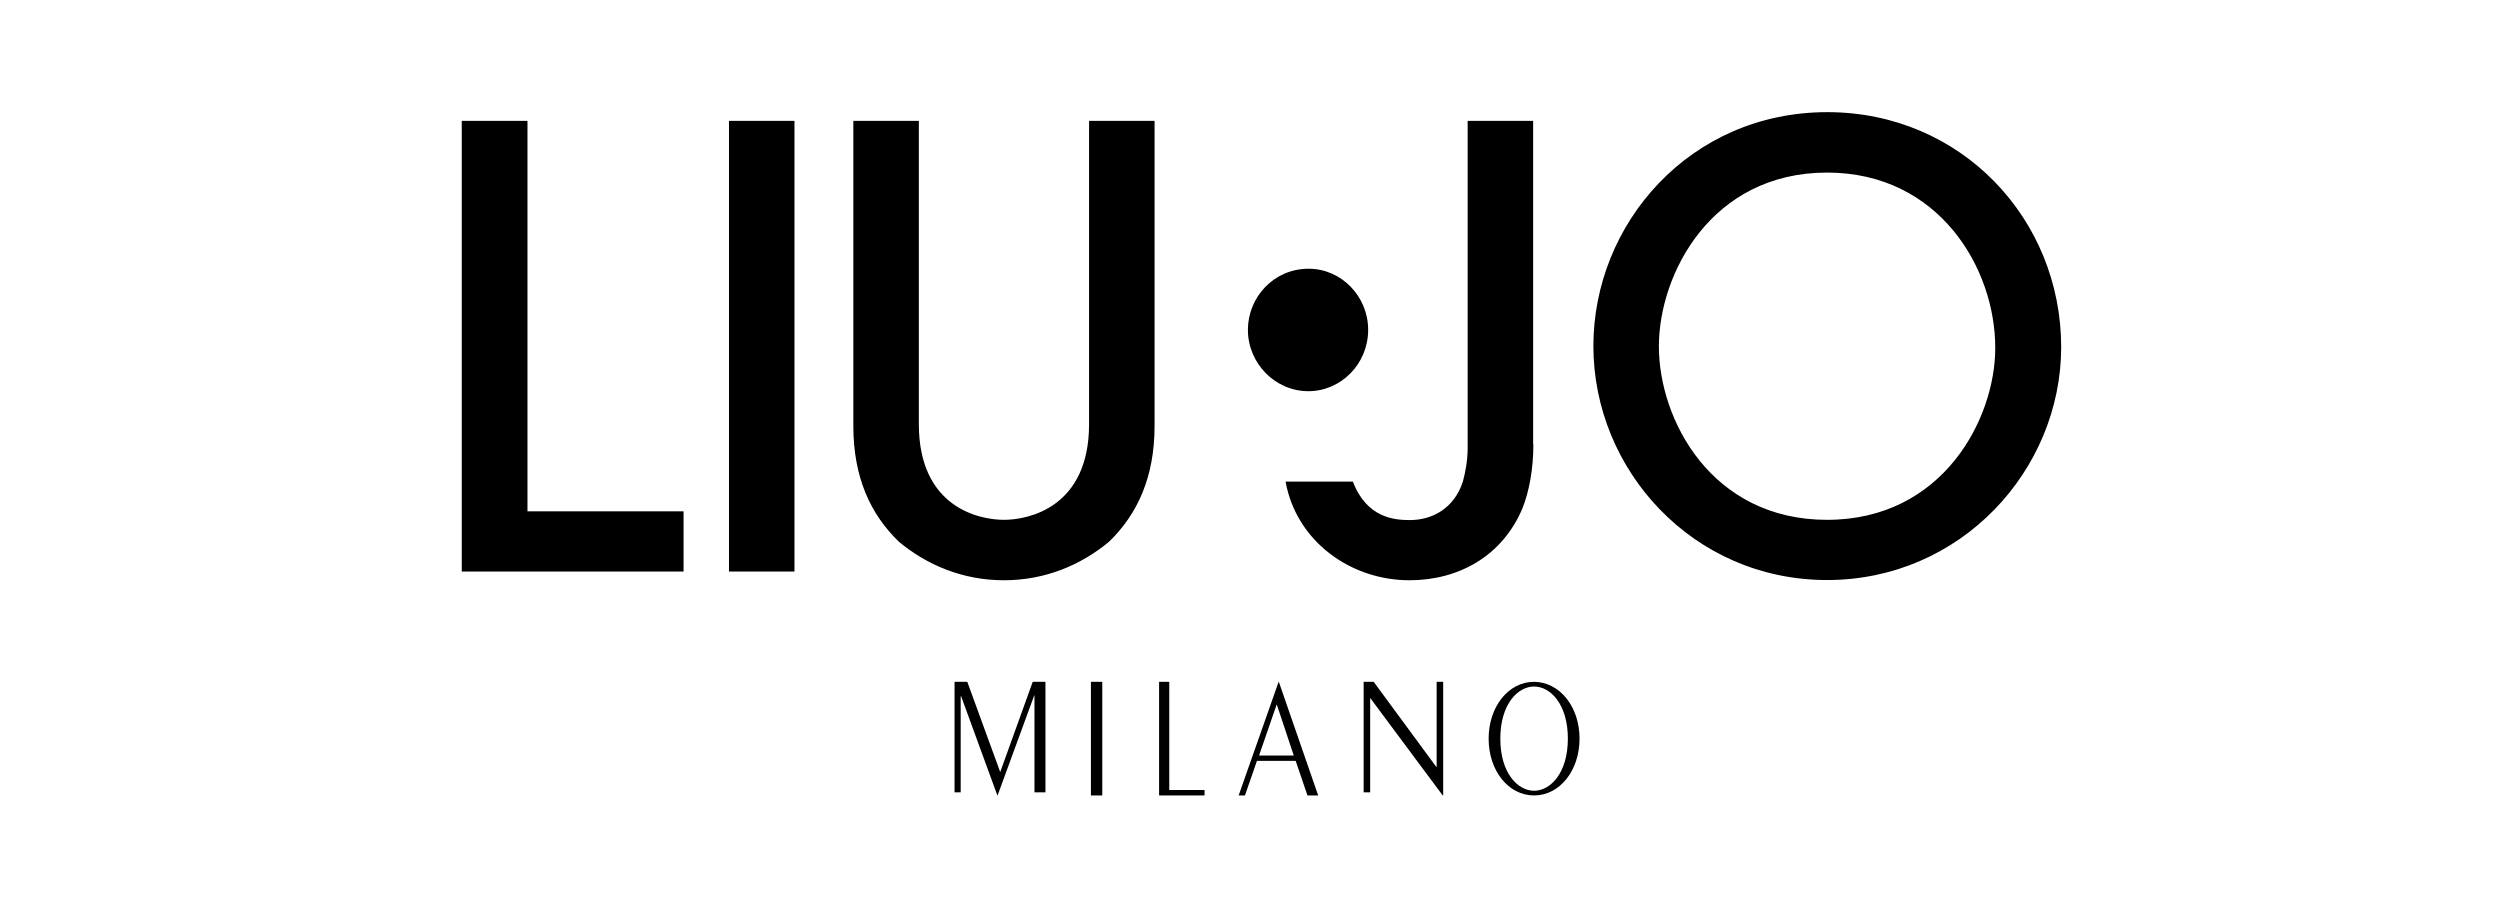 <svg width="220" height="80" viewBox="0 0 220 80" fill="none" xmlns="http://www.w3.org/2000/svg">
<rect width="220" height="80" fill="white"/>
<g clip-path="url(#clip0_267_1511)">
<path d="M84 69.724V60H85.121L88.019 67.941L90.879 60H92V69.724H91.034V61.189H91.014L87.787 70H87.768L84.58 61.274H84.541V69.724H84Z" fill="black"/>
<path d="M97 60H96V70H97V60Z" fill="black"/>
<path d="M102 70V60H102.895V69.52H106V70H102Z" fill="black"/>
<path d="M112.519 60H112.537L116 70H115.056L114.019 66.957H110.611L109.556 70H109L112.519 60ZM110.796 66.489H113.852L112.352 61.979L110.796 66.489Z" fill="black"/>
<path d="M120 69.724V60H120.883L126.384 67.474H126.425V60H127V70H126.959L120.595 61.444H120.575V69.724H120Z" fill="black"/>
<mask id="mask0_267_1511" style="mask-type:luminance" maskUnits="userSpaceOnUse" x="37" y="7" width="148" height="66">
<path d="M185 7.331H37V73H185V7.331Z" fill="white"/>
</mask>
<g mask="url(#mask0_267_1511)">
<path d="M40.635 50.298V10.635H46.418V45H60.154V50.298H40.635ZM64.15 10.635H69.913V50.298H64.15V10.635ZM101.602 37.486C101.602 41.978 100.096 45.262 97.586 47.679C95.136 49.714 91.983 51.063 88.348 51.063C84.713 51.063 81.561 49.714 79.111 47.679C76.6 45.262 75.094 41.999 75.094 37.486V10.635H80.858V37.325C80.858 44.678 86.199 45.745 88.348 45.745C90.477 45.745 95.838 44.678 95.838 37.325V10.635H101.602V37.486ZM134.937 39.098C134.937 41.294 134.555 43.288 133.973 44.738C132.206 48.928 128.37 51.063 124.033 51.063C118.892 51.063 114.093 47.679 113.129 42.381H119.053C120.278 45.604 122.748 45.766 124.073 45.766C126.041 45.766 127.969 44.738 128.732 42.381C128.953 41.576 129.154 40.508 129.154 39.44V10.635H134.917V39.098H134.937ZM160.782 51.043C148.974 51.043 140.218 41.354 140.218 30.456C140.218 19.679 148.713 9.869 160.802 9.869C172.57 9.869 181.385 19.256 181.385 30.557C181.365 41.394 172.55 51.043 160.782 51.043ZM160.782 15.187C150.58 15.187 145.982 24.131 145.982 30.476C145.982 36.963 150.621 45.745 160.782 45.745C170.983 45.745 175.582 36.842 175.582 30.637C175.602 23.607 170.622 15.187 160.782 15.187ZM115.137 34.425C118.008 34.425 120.398 32.028 120.398 29.026C120.398 26.085 118.049 23.648 115.157 23.648C112.064 23.648 109.815 26.186 109.815 29.026C109.815 31.947 112.185 34.425 115.137 34.425Z" fill="black"/>
</g>
<path d="M139 65C139 67.81 137.257 70 135 70C132.743 70 131 67.831 131 65C131 62.19 132.743 60 135 60C137.257 60.021 139 62.19 139 65ZM132.028 65C132.028 68.058 133.587 69.587 135 69.587C136.413 69.587 137.972 68.058 137.972 65C137.972 61.942 136.413 60.413 135 60.413C133.587 60.413 132.028 61.942 132.028 65Z" fill="black"/>
</g>
<defs>
<clipPath id="clip0_267_1511">
<rect width="151" height="67" fill="white" transform="translate(34 6)"/>
</clipPath>
</defs>
</svg>
